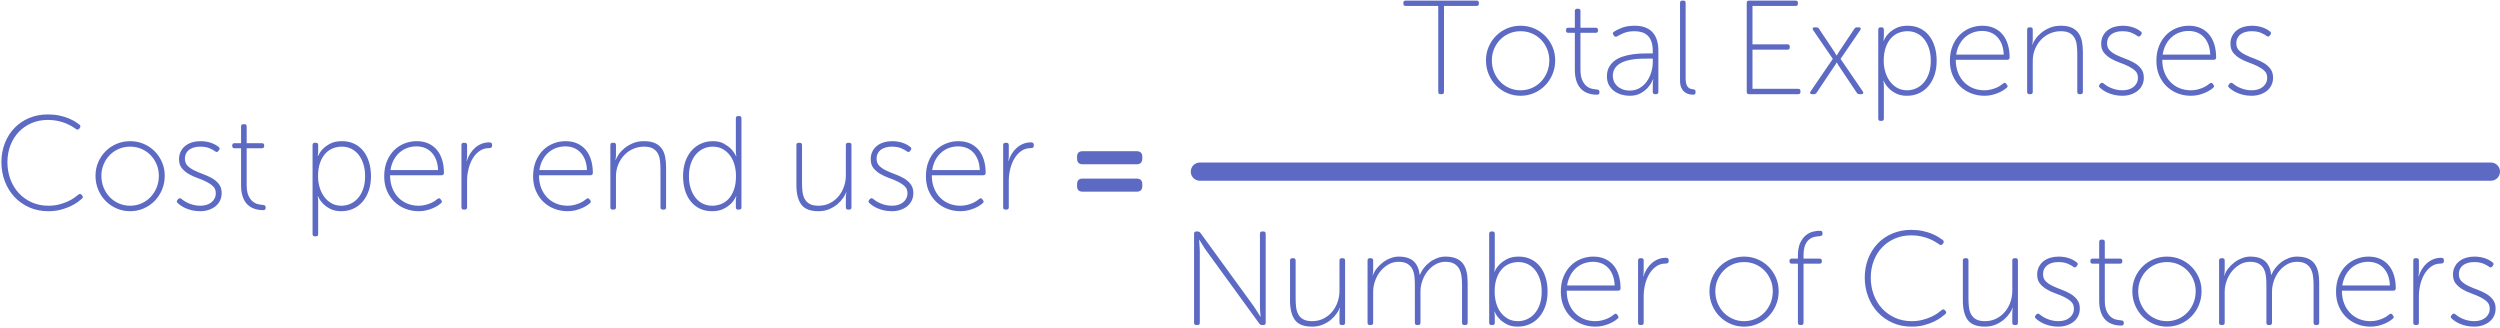 <?xml version="1.0" encoding="UTF-8"?>
<svg width="823px" height="108px" viewBox="0 0 823 108" version="1.1" xmlns="http://www.w3.org/2000/svg" xmlns:xlink="http://www.w3.org/1999/xlink">
    <!-- Generator: Sketch 52.5 (67469) - http://www.bohemiancoding.com/sketch -->
    <title>Group 13</title>
    <desc>Created with Sketch.</desc>
    <g id="Page-1" stroke="none" stroke-width="1" fill="none" fill-rule="evenodd">
        <g id="pillar-page" transform="translate(-361, -5019)" fill="#5C6AC4">
            <g id="Group-13" transform="translate(361, 5019)">
                <path d="M0.464,53.38 C0.464,51.151 0.838,49.075 1.586,47.154 C2.334,45.233 3.383,43.568 4.732,42.16 C6.081,40.752 7.695,39.652 9.572,38.86 C11.449,38.068 13.503,37.672 15.732,37.672 C17.14,37.672 18.423,37.797 19.582,38.046 C20.741,38.295 21.753,38.603 22.618,38.97 C23.483,39.337 24.217,39.711 24.818,40.092 C25.419,40.473 25.881,40.796 26.204,41.06 C26.527,41.353 26.556,41.705 26.292,42.116 L26.072,42.38 C25.749,42.732 25.397,42.761 25.016,42.468 C24.693,42.233 24.253,41.947 23.696,41.61 C23.139,41.273 22.471,40.943 21.694,40.62 C20.917,40.297 20.029,40.026 19.032,39.806 C18.035,39.586 16.949,39.476 15.776,39.476 C13.811,39.476 12.014,39.828 10.386,40.532 C8.758,41.236 7.357,42.204 6.184,43.436 C5.011,44.668 4.094,46.135 3.434,47.836 C2.774,49.537 2.444,51.385 2.444,53.38 C2.444,55.375 2.767,57.245 3.412,58.99 C4.057,60.735 4.974,62.253 6.162,63.544 C7.35,64.835 8.773,65.854 10.43,66.602 C12.087,67.35 13.913,67.724 15.908,67.724 C17.199,67.724 18.379,67.585 19.45,67.306 C20.521,67.027 21.474,66.697 22.31,66.316 C23.146,65.935 23.857,65.531 24.444,65.106 C25.031,64.681 25.485,64.336 25.808,64.072 C26.16,63.749 26.512,63.764 26.864,64.116 L27.04,64.336 C27.363,64.688 27.348,65.04 26.996,65.392 C26.673,65.685 26.189,66.067 25.544,66.536 C24.899,67.005 24.114,67.46 23.19,67.9 C22.266,68.34 21.195,68.721 19.978,69.044 C18.761,69.367 17.404,69.528 15.908,69.528 C13.591,69.528 11.486,69.103 9.594,68.252 C7.702,67.401 6.081,66.25 4.732,64.798 C3.383,63.346 2.334,61.637 1.586,59.672 C0.838,57.707 0.464,55.609 0.464,53.38 Z M31.44,57.868 C31.44,56.255 31.741,54.759 32.342,53.38 C32.943,52.001 33.757,50.799 34.784,49.772 C35.811,48.745 37.013,47.939 38.392,47.352 C39.771,46.765 41.252,46.472 42.836,46.472 C44.42,46.472 45.901,46.765 47.28,47.352 C48.659,47.939 49.861,48.745 50.888,49.772 C51.915,50.799 52.729,52.001 53.33,53.38 C53.931,54.759 54.232,56.255 54.232,57.868 C54.232,59.511 53.931,61.043 53.33,62.466 C52.729,63.889 51.915,65.121 50.888,66.162 C49.861,67.203 48.659,68.025 47.28,68.626 C45.901,69.227 44.42,69.528 42.836,69.528 C41.252,69.528 39.771,69.227 38.392,68.626 C37.013,68.025 35.811,67.203 34.784,66.162 C33.757,65.121 32.943,63.889 32.342,62.466 C31.741,61.043 31.44,59.511 31.44,57.868 Z M33.376,57.868 C33.376,59.276 33.625,60.581 34.124,61.784 C34.623,62.987 35.297,64.028 36.148,64.908 C36.999,65.788 37.996,66.477 39.14,66.976 C40.284,67.475 41.516,67.724 42.836,67.724 C44.156,67.724 45.388,67.475 46.532,66.976 C47.676,66.477 48.673,65.788 49.524,64.908 C50.375,64.028 51.049,62.987 51.548,61.784 C52.047,60.581 52.296,59.276 52.296,57.868 C52.296,56.519 52.047,55.257 51.548,54.084 C51.049,52.911 50.375,51.891 49.524,51.026 C48.673,50.161 47.676,49.486 46.532,49.002 C45.388,48.518 44.156,48.276 42.836,48.276 C41.516,48.276 40.284,48.518 39.14,49.002 C37.996,49.486 36.999,50.161 36.148,51.026 C35.297,51.891 34.623,52.911 34.124,54.084 C33.625,55.257 33.376,56.519 33.376,57.868 Z M58.5,66.844 C58.148,66.551 58.119,66.213 58.412,65.832 L58.676,65.524 C58.969,65.172 59.321,65.157 59.732,65.48 C59.967,65.685 60.275,65.913 60.656,66.162 C61.037,66.411 61.492,66.653 62.02,66.888 C62.548,67.123 63.142,67.321 63.802,67.482 C64.462,67.643 65.188,67.724 65.98,67.724 C66.655,67.724 67.3,67.636 67.916,67.46 C68.532,67.284 69.067,67.02 69.522,66.668 C69.977,66.316 70.343,65.883 70.622,65.37 C70.901,64.857 71.04,64.263 71.04,63.588 C71.04,62.649 70.739,61.894 70.138,61.322 C69.537,60.75 68.789,60.244 67.894,59.804 C66.999,59.364 66.031,58.961 64.99,58.594 C63.949,58.227 62.981,57.78 62.086,57.252 C61.191,56.724 60.443,56.086 59.842,55.338 C59.241,54.59 58.94,53.615 58.94,52.412 C58.94,51.444 59.131,50.586 59.512,49.838 C59.893,49.09 60.407,48.467 61.052,47.968 C61.697,47.469 62.445,47.095 63.296,46.846 C64.147,46.597 65.041,46.472 65.98,46.472 C66.772,46.472 67.498,46.538 68.158,46.67 C68.818,46.802 69.397,46.971 69.896,47.176 C70.395,47.381 70.813,47.587 71.15,47.792 C71.487,47.997 71.759,48.188 71.964,48.364 C72.345,48.657 72.404,48.995 72.14,49.376 L71.876,49.728 C71.583,50.109 71.231,50.139 70.82,49.816 C70.409,49.493 69.793,49.156 68.972,48.804 C68.151,48.452 67.109,48.276 65.848,48.276 C65.232,48.276 64.623,48.349 64.022,48.496 C63.421,48.643 62.885,48.877 62.416,49.2 C61.947,49.523 61.573,49.941 61.294,50.454 C61.015,50.967 60.876,51.576 60.876,52.28 C60.876,53.248 61.177,54.025 61.778,54.612 C62.379,55.199 63.127,55.705 64.022,56.13 C64.917,56.555 65.885,56.959 66.926,57.34 C67.967,57.721 68.935,58.169 69.83,58.682 C70.725,59.195 71.473,59.841 72.074,60.618 C72.675,61.395 72.976,62.385 72.976,63.588 C72.976,64.468 72.8,65.275 72.448,66.008 C72.096,66.741 71.605,67.365 70.974,67.878 C70.343,68.391 69.595,68.795 68.73,69.088 C67.865,69.381 66.933,69.528 65.936,69.528 C64.939,69.528 64.037,69.433 63.23,69.242 C62.423,69.051 61.712,68.817 61.096,68.538 C60.48,68.259 59.952,67.966 59.512,67.658 C59.072,67.35 58.735,67.079 58.5,66.844 Z M79.356,48.804 L77.2,48.804 C76.701,48.804 76.452,48.555 76.452,48.056 L76.452,47.88 C76.452,47.381 76.701,47.132 77.2,47.132 L79.356,47.132 L79.356,41.632 C79.356,41.133 79.605,40.884 80.104,40.884 L80.456,40.884 C80.955,40.884 81.204,41.133 81.204,41.632 L81.204,47.132 L86.22,47.132 C86.719,47.132 86.968,47.381 86.968,47.88 L86.968,48.056 C86.968,48.555 86.719,48.804 86.22,48.804 L81.204,48.804 L81.204,60.904 C81.204,62.371 81.402,63.537 81.798,64.402 C82.194,65.267 82.671,65.92 83.228,66.36 C83.785,66.8 84.372,67.086 84.988,67.218 C85.604,67.35 86.132,67.431 86.572,67.46 C87.159,67.489 87.452,67.739 87.452,68.208 L87.452,68.428 C87.452,68.927 87.203,69.176 86.704,69.176 C85.413,69.176 84.299,68.978 83.36,68.582 C82.421,68.186 81.659,67.629 81.072,66.91 C80.485,66.191 80.053,65.333 79.774,64.336 C79.495,63.339 79.356,62.239 79.356,61.036 L79.356,48.804 Z M102.896,47.748 C102.896,47.249 103.145,47 103.644,47 L103.996,47 C104.495,47 104.744,47.249 104.744,47.748 L104.744,49.64 C104.744,49.904 104.737,50.146 104.722,50.366 C104.707,50.586 104.685,50.769 104.656,50.916 C104.627,51.092 104.612,51.253 104.612,51.4 L104.7,51.4 C105.081,50.491 105.639,49.669 106.372,48.936 C106.988,48.32 107.795,47.755 108.792,47.242 C109.789,46.729 111.065,46.472 112.62,46.472 C114.087,46.472 115.407,46.751 116.58,47.308 C117.753,47.865 118.751,48.65 119.572,49.662 C120.393,50.674 121.024,51.891 121.464,53.314 C121.904,54.737 122.124,56.299 122.124,58 C122.124,59.76 121.882,61.344 121.398,62.752 C120.914,64.16 120.239,65.37 119.374,66.382 C118.509,67.394 117.475,68.171 116.272,68.714 C115.069,69.257 113.764,69.528 112.356,69.528 C110.919,69.528 109.709,69.271 108.726,68.758 C107.743,68.245 106.959,67.68 106.372,67.064 C105.639,66.331 105.067,65.495 104.656,64.556 L104.568,64.556 C104.597,64.703 104.627,64.879 104.656,65.084 C104.685,65.26 104.707,65.465 104.722,65.7 C104.737,65.935 104.744,66.199 104.744,66.492 L104.744,77.052 C104.744,77.551 104.495,77.8 103.996,77.8 L103.644,77.8 C103.145,77.8 102.896,77.551 102.896,77.052 L102.896,47.748 Z M104.7,58.044 C104.7,59.276 104.869,60.471 105.206,61.63 C105.543,62.789 106.035,63.815 106.68,64.71 C107.325,65.605 108.125,66.331 109.078,66.888 C110.031,67.445 111.124,67.724 112.356,67.724 C113.441,67.724 114.461,67.504 115.414,67.064 C116.367,66.624 117.196,65.993 117.9,65.172 C118.604,64.351 119.161,63.339 119.572,62.136 C119.983,60.933 120.188,59.555 120.188,58 C120.188,56.504 119.997,55.162 119.616,53.974 C119.235,52.786 118.707,51.767 118.032,50.916 C117.357,50.065 116.551,49.413 115.612,48.958 C114.673,48.503 113.647,48.276 112.532,48.276 C111.505,48.276 110.523,48.459 109.584,48.826 C108.645,49.193 107.817,49.772 107.098,50.564 C106.379,51.356 105.8,52.368 105.36,53.6 C104.92,54.832 104.7,56.313 104.7,58.044 Z M126.48,58.044 C126.48,56.196 126.773,54.553 127.36,53.116 C127.947,51.679 128.731,50.469 129.714,49.486 C130.697,48.503 131.833,47.755 133.124,47.242 C134.415,46.729 135.764,46.472 137.172,46.472 C138.609,46.472 139.885,46.721 141,47.22 C142.115,47.719 143.053,48.423 143.816,49.332 C144.579,50.241 145.158,51.341 145.554,52.632 C145.95,53.923 146.148,55.36 146.148,56.944 C146.148,57.179 146.075,57.362 145.928,57.494 C145.781,57.626 145.591,57.692 145.356,57.692 L128.416,57.692 C128.416,59.276 128.665,60.691 129.164,61.938 C129.663,63.185 130.345,64.241 131.21,65.106 C132.075,65.971 133.073,66.624 134.202,67.064 C135.331,67.504 136.541,67.724 137.832,67.724 C138.595,67.724 139.299,67.643 139.944,67.482 C140.589,67.321 141.176,67.13 141.704,66.91 C142.232,66.69 142.694,66.448 143.09,66.184 C143.486,65.92 143.801,65.685 144.036,65.48 C144.447,65.157 144.784,65.201 145.048,65.612 L145.312,65.964 C145.576,66.316 145.517,66.639 145.136,66.932 C144.872,67.167 144.513,67.431 144.058,67.724 C143.603,68.017 143.068,68.296 142.452,68.56 C141.836,68.824 141.139,69.051 140.362,69.242 C139.585,69.433 138.741,69.528 137.832,69.528 C136.277,69.528 134.811,69.257 133.432,68.714 C132.053,68.171 130.851,67.401 129.824,66.404 C128.797,65.407 127.983,64.204 127.382,62.796 C126.781,61.388 126.48,59.804 126.48,58.044 Z M144.212,55.976 C144.153,54.627 143.926,53.468 143.53,52.5 C143.134,51.532 142.613,50.725 141.968,50.08 C141.323,49.435 140.582,48.958 139.746,48.65 C138.91,48.342 138.037,48.188 137.128,48.188 C136.101,48.188 135.119,48.349 134.18,48.672 C133.241,48.995 132.383,49.486 131.606,50.146 C130.829,50.806 130.176,51.62 129.648,52.588 C129.12,53.556 128.753,54.685 128.548,55.976 L144.212,55.976 Z M151.912,47.748 C151.912,47.249 152.161,47 152.66,47 L153.012,47 C153.511,47 153.76,47.249 153.76,47.748 L153.76,51.18 C153.76,51.444 153.753,51.686 153.738,51.906 C153.723,52.126 153.701,52.309 153.672,52.456 L153.584,52.984 L153.672,52.984 C153.936,52.133 154.303,51.334 154.772,50.586 C155.241,49.838 155.784,49.193 156.4,48.65 C157.016,48.107 157.713,47.675 158.49,47.352 C159.267,47.029 160.125,46.868 161.064,46.868 C161.68,46.868 161.988,47.117 161.988,47.616 L161.988,48.012 C161.988,48.511 161.665,48.76 161.02,48.76 C159.788,48.76 158.717,49.09 157.808,49.75 C156.899,50.41 156.143,51.261 155.542,52.302 C154.941,53.343 154.493,54.495 154.2,55.756 C153.907,57.017 153.76,58.264 153.76,59.496 L153.76,68.252 C153.76,68.751 153.511,69 153.012,69 L152.66,69 C152.161,69 151.912,68.751 151.912,68.252 L151.912,47.748 Z M175.496,58.044 C175.496,56.196 175.789,54.553 176.376,53.116 C176.963,51.679 177.747,50.469 178.73,49.486 C179.713,48.503 180.849,47.755 182.14,47.242 C183.431,46.729 184.78,46.472 186.188,46.472 C187.625,46.472 188.901,46.721 190.016,47.22 C191.131,47.719 192.069,48.423 192.832,49.332 C193.595,50.241 194.174,51.341 194.57,52.632 C194.966,53.923 195.164,55.36 195.164,56.944 C195.164,57.179 195.091,57.362 194.944,57.494 C194.797,57.626 194.607,57.692 194.372,57.692 L177.432,57.692 C177.432,59.276 177.681,60.691 178.18,61.938 C178.679,63.185 179.361,64.241 180.226,65.106 C181.091,65.971 182.089,66.624 183.218,67.064 C184.347,67.504 185.557,67.724 186.848,67.724 C187.611,67.724 188.315,67.643 188.96,67.482 C189.605,67.321 190.192,67.13 190.72,66.91 C191.248,66.69 191.71,66.448 192.106,66.184 C192.502,65.92 192.817,65.685 193.052,65.48 C193.463,65.157 193.8,65.201 194.064,65.612 L194.328,65.964 C194.592,66.316 194.533,66.639 194.152,66.932 C193.888,67.167 193.529,67.431 193.074,67.724 C192.619,68.017 192.084,68.296 191.468,68.56 C190.852,68.824 190.155,69.051 189.378,69.242 C188.601,69.433 187.757,69.528 186.848,69.528 C185.293,69.528 183.827,69.257 182.448,68.714 C181.069,68.171 179.867,67.401 178.84,66.404 C177.813,65.407 176.999,64.204 176.398,62.796 C175.797,61.388 175.496,59.804 175.496,58.044 Z M193.228,55.976 C193.169,54.627 192.942,53.468 192.546,52.5 C192.15,51.532 191.629,50.725 190.984,50.08 C190.339,49.435 189.598,48.958 188.762,48.65 C187.926,48.342 187.053,48.188 186.144,48.188 C185.117,48.188 184.135,48.349 183.196,48.672 C182.257,48.995 181.399,49.486 180.622,50.146 C179.845,50.806 179.192,51.62 178.664,52.588 C178.136,53.556 177.769,54.685 177.564,55.976 L193.228,55.976 Z M200.928,47.748 C200.928,47.249 201.177,47 201.676,47 L202.028,47 C202.527,47 202.776,47.249 202.776,47.748 L202.776,50.872 C202.776,51.136 202.769,51.378 202.754,51.598 C202.739,51.818 202.717,52.001 202.688,52.148 L202.6,52.676 L202.688,52.676 C202.864,52.148 203.194,51.532 203.678,50.828 C204.162,50.124 204.793,49.449 205.57,48.804 C206.347,48.159 207.271,47.609 208.342,47.154 C209.413,46.699 210.637,46.472 212.016,46.472 C213.453,46.472 214.634,46.677 215.558,47.088 C216.482,47.499 217.223,48.078 217.78,48.826 C218.337,49.574 218.726,50.476 218.946,51.532 C219.166,52.588 219.276,53.761 219.276,55.052 L219.276,68.252 C219.276,68.751 219.027,69 218.528,69 L218.176,69 C217.677,69 217.428,68.751 217.428,68.252 L217.428,55.712 C217.428,54.744 217.377,53.813 217.274,52.918 C217.171,52.023 216.937,51.231 216.57,50.542 C216.203,49.853 215.661,49.303 214.942,48.892 C214.223,48.481 213.248,48.276 212.016,48.276 C210.755,48.276 209.567,48.518 208.452,49.002 C207.337,49.486 206.362,50.168 205.526,51.048 C204.69,51.928 204.023,52.962 203.524,54.15 C203.025,55.338 202.776,56.636 202.776,58.044 L202.776,68.252 C202.776,68.751 202.527,69 202.028,69 L201.676,69 C201.177,69 200.928,68.751 200.928,68.252 L200.928,47.748 Z M224.864,58 C224.864,56.24 225.106,54.656 225.59,53.248 C226.074,51.84 226.756,50.63 227.636,49.618 C228.516,48.606 229.557,47.829 230.76,47.286 C231.963,46.743 233.283,46.472 234.72,46.472 C236.128,46.472 237.309,46.736 238.262,47.264 C239.215,47.792 240,48.364 240.616,48.98 C241.32,49.713 241.892,50.535 242.332,51.444 L242.42,51.444 L242.332,50.916 C242.303,50.769 242.281,50.586 242.266,50.366 C242.251,50.146 242.244,49.904 242.244,49.64 L242.244,38.948 C242.244,38.449 242.493,38.2 242.992,38.2 L243.344,38.2 C243.843,38.2 244.092,38.449 244.092,38.948 L244.092,68.252 C244.092,68.751 243.843,69 243.344,69 L242.992,69 C242.493,69 242.244,68.751 242.244,68.252 L242.244,66.228 C242.244,65.993 242.251,65.766 242.266,65.546 C242.281,65.326 242.303,65.143 242.332,64.996 C242.361,64.82 242.391,64.673 242.42,64.556 L242.332,64.556 C241.921,65.495 241.349,66.331 240.616,67.064 C240,67.68 239.186,68.245 238.174,68.758 C237.162,69.271 235.893,69.528 234.368,69.528 C232.901,69.528 231.581,69.249 230.408,68.692 C229.235,68.135 228.237,67.35 227.416,66.338 C226.595,65.326 225.964,64.109 225.524,62.686 C225.084,61.263 224.864,59.701 224.864,58 Z M226.8,58 C226.8,59.496 226.991,60.838 227.372,62.026 C227.753,63.214 228.281,64.233 228.956,65.084 C229.631,65.935 230.437,66.587 231.376,67.042 C232.315,67.497 233.341,67.724 234.456,67.724 C235.453,67.724 236.429,67.541 237.382,67.174 C238.335,66.807 239.171,66.228 239.89,65.436 C240.609,64.644 241.188,63.632 241.628,62.4 C242.068,61.168 242.288,59.687 242.288,57.956 C242.288,56.724 242.134,55.529 241.826,54.37 C241.518,53.211 241.041,52.185 240.396,51.29 C239.751,50.395 238.951,49.669 237.998,49.112 C237.045,48.555 235.923,48.276 234.632,48.276 C233.547,48.276 232.527,48.496 231.574,48.936 C230.621,49.376 229.792,50.007 229.088,50.828 C228.384,51.649 227.827,52.669 227.416,53.886 C227.005,55.103 226.8,56.475 226.8,58 Z M262.176,47.748 C262.176,47.249 262.425,47 262.924,47 L263.276,47 C263.775,47 264.024,47.249 264.024,47.748 L264.024,60.288 C264.024,61.256 264.075,62.187 264.178,63.082 C264.281,63.977 264.515,64.769 264.882,65.458 C265.249,66.147 265.791,66.697 266.51,67.108 C267.229,67.519 268.204,67.724 269.436,67.724 C270.815,67.724 272.061,67.445 273.176,66.888 C274.291,66.331 275.237,65.59 276.014,64.666 C276.791,63.742 277.393,62.679 277.818,61.476 C278.243,60.273 278.456,59.027 278.456,57.736 L278.456,47.748 C278.456,47.249 278.705,47 279.204,47 L279.556,47 C280.055,47 280.304,47.249 280.304,47.748 L280.304,68.252 C280.304,68.751 280.055,69 279.556,69 L279.204,69 C278.705,69 278.456,68.751 278.456,68.252 L278.456,65.128 C278.456,64.893 278.463,64.659 278.478,64.424 C278.493,64.189 278.515,63.999 278.544,63.852 L278.632,63.324 L278.544,63.324 C278.368,63.852 278.038,64.468 277.554,65.172 C277.07,65.876 276.454,66.551 275.706,67.196 C274.958,67.841 274.056,68.391 273,68.846 C271.944,69.301 270.756,69.528 269.436,69.528 C266.737,69.528 264.853,68.795 263.782,67.328 C262.711,65.861 262.176,63.735 262.176,60.948 L262.176,47.748 Z M286.2,66.844 C285.848,66.551 285.819,66.213 286.112,65.832 L286.376,65.524 C286.669,65.172 287.021,65.157 287.432,65.48 C287.667,65.685 287.975,65.913 288.356,66.162 C288.737,66.411 289.192,66.653 289.72,66.888 C290.248,67.123 290.842,67.321 291.502,67.482 C292.162,67.643 292.888,67.724 293.68,67.724 C294.355,67.724 295,67.636 295.616,67.46 C296.232,67.284 296.767,67.02 297.222,66.668 C297.677,66.316 298.043,65.883 298.322,65.37 C298.601,64.857 298.74,64.263 298.74,63.588 C298.74,62.649 298.439,61.894 297.838,61.322 C297.237,60.75 296.489,60.244 295.594,59.804 C294.699,59.364 293.731,58.961 292.69,58.594 C291.649,58.227 290.681,57.78 289.786,57.252 C288.891,56.724 288.143,56.086 287.542,55.338 C286.941,54.59 286.64,53.615 286.64,52.412 C286.64,51.444 286.831,50.586 287.212,49.838 C287.593,49.09 288.107,48.467 288.752,47.968 C289.397,47.469 290.145,47.095 290.996,46.846 C291.847,46.597 292.741,46.472 293.68,46.472 C294.472,46.472 295.198,46.538 295.858,46.67 C296.518,46.802 297.097,46.971 297.596,47.176 C298.095,47.381 298.513,47.587 298.85,47.792 C299.187,47.997 299.459,48.188 299.664,48.364 C300.045,48.657 300.104,48.995 299.84,49.376 L299.576,49.728 C299.283,50.109 298.931,50.139 298.52,49.816 C298.109,49.493 297.493,49.156 296.672,48.804 C295.851,48.452 294.809,48.276 293.548,48.276 C292.932,48.276 292.323,48.349 291.722,48.496 C291.121,48.643 290.585,48.877 290.116,49.2 C289.647,49.523 289.273,49.941 288.994,50.454 C288.715,50.967 288.576,51.576 288.576,52.28 C288.576,53.248 288.877,54.025 289.478,54.612 C290.079,55.199 290.827,55.705 291.722,56.13 C292.617,56.555 293.585,56.959 294.626,57.34 C295.667,57.721 296.635,58.169 297.53,58.682 C298.425,59.195 299.173,59.841 299.774,60.618 C300.375,61.395 300.676,62.385 300.676,63.588 C300.676,64.468 300.5,65.275 300.148,66.008 C299.796,66.741 299.305,67.365 298.674,67.878 C298.043,68.391 297.295,68.795 296.43,69.088 C295.565,69.381 294.633,69.528 293.636,69.528 C292.639,69.528 291.737,69.433 290.93,69.242 C290.123,69.051 289.412,68.817 288.796,68.538 C288.18,68.259 287.652,67.966 287.212,67.658 C286.772,67.35 286.435,67.079 286.2,66.844 Z M304.812,58.044 C304.812,56.196 305.105,54.553 305.692,53.116 C306.279,51.679 307.063,50.469 308.046,49.486 C309.029,48.503 310.165,47.755 311.456,47.242 C312.747,46.729 314.096,46.472 315.504,46.472 C316.941,46.472 318.217,46.721 319.332,47.22 C320.447,47.719 321.385,48.423 322.148,49.332 C322.911,50.241 323.49,51.341 323.886,52.632 C324.282,53.923 324.48,55.36 324.48,56.944 C324.48,57.179 324.407,57.362 324.26,57.494 C324.113,57.626 323.923,57.692 323.688,57.692 L306.748,57.692 C306.748,59.276 306.997,60.691 307.496,61.938 C307.995,63.185 308.677,64.241 309.542,65.106 C310.407,65.971 311.405,66.624 312.534,67.064 C313.663,67.504 314.873,67.724 316.164,67.724 C316.927,67.724 317.631,67.643 318.276,67.482 C318.921,67.321 319.508,67.13 320.036,66.91 C320.564,66.69 321.026,66.448 321.422,66.184 C321.818,65.92 322.133,65.685 322.368,65.48 C322.779,65.157 323.116,65.201 323.38,65.612 L323.644,65.964 C323.908,66.316 323.849,66.639 323.468,66.932 C323.204,67.167 322.845,67.431 322.39,67.724 C321.935,68.017 321.4,68.296 320.784,68.56 C320.168,68.824 319.471,69.051 318.694,69.242 C317.917,69.433 317.073,69.528 316.164,69.528 C314.609,69.528 313.143,69.257 311.764,68.714 C310.385,68.171 309.183,67.401 308.156,66.404 C307.129,65.407 306.315,64.204 305.714,62.796 C305.113,61.388 304.812,59.804 304.812,58.044 Z M322.544,55.976 C322.485,54.627 322.258,53.468 321.862,52.5 C321.466,51.532 320.945,50.725 320.3,50.08 C319.655,49.435 318.914,48.958 318.078,48.65 C317.242,48.342 316.369,48.188 315.46,48.188 C314.433,48.188 313.451,48.349 312.512,48.672 C311.573,48.995 310.715,49.486 309.938,50.146 C309.161,50.806 308.508,51.62 307.98,52.588 C307.452,53.556 307.085,54.685 306.88,55.976 L322.544,55.976 Z M330.244,47.748 C330.244,47.249 330.493,47 330.992,47 L331.344,47 C331.843,47 332.092,47.249 332.092,47.748 L332.092,51.18 C332.092,51.444 332.085,51.686 332.07,51.906 C332.055,52.126 332.033,52.309 332.004,52.456 L331.916,52.984 L332.004,52.984 C332.268,52.133 332.635,51.334 333.104,50.586 C333.573,49.838 334.116,49.193 334.732,48.65 C335.348,48.107 336.045,47.675 336.822,47.352 C337.599,47.029 338.457,46.868 339.396,46.868 C340.012,46.868 340.32,47.117 340.32,47.616 L340.32,48.012 C340.32,48.511 339.997,48.76 339.352,48.76 C338.12,48.76 337.049,49.09 336.14,49.75 C335.231,50.41 334.475,51.261 333.874,52.302 C333.273,53.343 332.825,54.495 332.532,55.756 C332.239,57.017 332.092,58.264 332.092,59.496 L332.092,68.252 C332.092,68.751 331.843,69 331.344,69 L330.992,69 C330.493,69 330.244,68.751 330.244,68.252 L330.244,47.748 Z M356.38,54.084 C355.192,54.084 354.576,53.424 354.576,52.236 L354.576,51.576 C354.576,50.388 355.192,49.772 356.38,49.772 L374.2,49.772 C375.388,49.772 376.048,50.388 376.048,51.576 L376.048,52.236 C376.048,53.424 375.388,54.084 374.2,54.084 L356.38,54.084 Z M356.38,63.104 C355.192,63.104 354.576,62.488 354.576,61.3 L354.576,60.64 C354.576,59.408 355.192,58.792 356.38,58.792 L374.2,58.792 C375.388,58.792 376.048,59.408 376.048,60.64 L376.048,61.3 C376.048,62.488 375.388,63.104 374.2,63.104 L356.38,63.104 Z" id="Cost-per-end-user-="></path>
                <path d="M473.472,1.96 L462.736,1.96 C462.237,1.96 461.988,1.711 461.988,1.212 L461.988,0.948 C461.988,0.449 462.237,0.2 462.736,0.2 L486.1,0.2 C486.599,0.2 486.848,0.449 486.848,0.948 L486.848,1.212 C486.848,1.711 486.599,1.96 486.1,1.96 L475.364,1.96 L475.364,30.252 C475.364,30.751 475.115,31 474.616,31 L474.22,31 C473.721,31 473.472,30.751 473.472,30.252 L473.472,1.96 Z M489.18,19.868 C489.18,18.255 489.481,16.759 490.082,15.38 C490.683,14.001 491.497,12.799 492.524,11.772 C493.551,10.745 494.753,9.939 496.132,9.352 C497.511,8.765 498.992,8.472 500.576,8.472 C502.16,8.472 503.641,8.765 505.02,9.352 C506.399,9.939 507.601,10.745 508.628,11.772 C509.655,12.799 510.469,14.001 511.07,15.38 C511.671,16.759 511.972,18.255 511.972,19.868 C511.972,21.511 511.671,23.043 511.07,24.466 C510.469,25.889 509.655,27.121 508.628,28.162 C507.601,29.203 506.399,30.025 505.02,30.626 C503.641,31.227 502.16,31.528 500.576,31.528 C498.992,31.528 497.511,31.227 496.132,30.626 C494.753,30.025 493.551,29.203 492.524,28.162 C491.497,27.121 490.683,25.889 490.082,24.466 C489.481,23.043 489.18,21.511 489.18,19.868 Z M491.116,19.868 C491.116,21.276 491.365,22.581 491.864,23.784 C492.363,24.987 493.037,26.028 493.888,26.908 C494.739,27.788 495.736,28.477 496.88,28.976 C498.024,29.475 499.256,29.724 500.576,29.724 C501.896,29.724 503.128,29.475 504.272,28.976 C505.416,28.477 506.413,27.788 507.264,26.908 C508.115,26.028 508.789,24.987 509.288,23.784 C509.787,22.581 510.036,21.276 510.036,19.868 C510.036,18.519 509.787,17.257 509.288,16.084 C508.789,14.911 508.115,13.891 507.264,13.026 C506.413,12.161 505.416,11.486 504.272,11.002 C503.128,10.518 501.896,10.276 500.576,10.276 C499.256,10.276 498.024,10.518 496.88,11.002 C495.736,11.486 494.739,12.161 493.888,13.026 C493.037,13.891 492.363,14.911 491.864,16.084 C491.365,17.257 491.116,18.519 491.116,19.868 Z M518.44,10.804 L516.284,10.804 C515.785,10.804 515.536,10.555 515.536,10.056 L515.536,9.88 C515.536,9.381 515.785,9.132 516.284,9.132 L518.44,9.132 L518.44,3.632 C518.44,3.133 518.689,2.884 519.188,2.884 L519.54,2.884 C520.039,2.884 520.288,3.133 520.288,3.632 L520.288,9.132 L525.304,9.132 C525.803,9.132 526.052,9.381 526.052,9.88 L526.052,10.056 C526.052,10.555 525.803,10.804 525.304,10.804 L520.288,10.804 L520.288,22.904 C520.288,24.371 520.486,25.537 520.882,26.402 C521.278,27.267 521.755,27.92 522.312,28.36 C522.869,28.8 523.456,29.086 524.072,29.218 C524.688,29.35 525.216,29.431 525.656,29.46 C526.243,29.489 526.536,29.739 526.536,30.208 L526.536,30.428 C526.536,30.927 526.287,31.176 525.788,31.176 C524.497,31.176 523.383,30.978 522.444,30.582 C521.505,30.186 520.743,29.629 520.156,28.91 C519.569,28.191 519.137,27.333 518.858,26.336 C518.579,25.339 518.44,24.239 518.44,23.036 L518.44,10.804 Z M529,25.148 C529,23.916 529.249,22.867 529.748,22.002 C530.247,21.137 530.892,20.425 531.684,19.868 C532.476,19.311 533.371,18.878 534.368,18.57 C535.365,18.262 536.37,18.035 537.382,17.888 C538.394,17.741 539.362,17.653 540.286,17.624 C541.21,17.595 541.995,17.58 542.64,17.58 L544.092,17.58 L544.092,16.832 C544.092,15.6 543.945,14.566 543.652,13.73 C543.359,12.894 542.941,12.219 542.398,11.706 C541.855,11.193 541.217,10.826 540.484,10.606 C539.751,10.386 538.944,10.276 538.064,10.276 C536.715,10.276 535.556,10.474 534.588,10.87 C533.62,11.266 532.887,11.625 532.388,11.948 C531.977,12.212 531.625,12.153 531.332,11.772 L531.156,11.508 C530.833,11.097 530.877,10.745 531.288,10.452 C531.787,10.1 532.623,9.682 533.796,9.198 C534.969,8.714 536.421,8.472 538.152,8.472 C540.704,8.472 542.64,9.169 543.96,10.562 C545.28,11.955 545.94,14.031 545.94,16.788 L545.94,30.252 C545.94,30.751 545.691,31 545.192,31 L544.84,31 C544.341,31 544.092,30.751 544.092,30.252 L544.092,28.096 C544.092,27.803 544.099,27.531 544.114,27.282 C544.129,27.033 544.151,26.82 544.18,26.644 C544.209,26.439 544.239,26.263 544.268,26.116 L544.18,26.116 L543.784,26.952 C543.52,27.509 543.087,28.133 542.486,28.822 C541.885,29.511 541.093,30.135 540.11,30.692 C539.127,31.249 537.917,31.528 536.48,31.528 C535.6,31.528 534.713,31.403 533.818,31.154 C532.923,30.905 532.117,30.516 531.398,29.988 C530.679,29.46 530.1,28.8 529.66,28.008 C529.22,27.216 529,26.263 529,25.148 Z M530.936,25.016 C530.936,25.603 531.053,26.182 531.288,26.754 C531.523,27.326 531.875,27.839 532.344,28.294 C532.813,28.749 533.4,29.115 534.104,29.394 C534.808,29.673 535.629,29.812 536.568,29.812 C537.771,29.812 538.841,29.533 539.78,28.976 C540.719,28.419 541.503,27.693 542.134,26.798 C542.765,25.903 543.249,24.899 543.586,23.784 C543.923,22.669 544.092,21.569 544.092,20.484 L544.092,19.296 L542.684,19.296 C542.068,19.296 541.349,19.303 540.528,19.318 C539.707,19.333 538.856,19.391 537.976,19.494 C537.096,19.597 536.238,19.765 535.402,20 C534.566,20.235 533.818,20.565 533.158,20.99 C532.498,21.415 531.963,21.958 531.552,22.618 C531.141,23.278 530.936,24.077 530.936,25.016 Z M553.068,0.948 C553.068,0.449 553.317,0.2 553.816,0.2 L554.168,0.2 C554.667,0.2 554.916,0.449 554.916,0.948 L554.916,25.94 C554.916,26.703 554.997,27.311 555.158,27.766 C555.319,28.221 555.532,28.565 555.796,28.8 C556.06,29.035 556.339,29.189 556.632,29.262 C556.925,29.335 557.204,29.387 557.468,29.416 C557.673,29.445 557.842,29.504 557.974,29.592 C558.106,29.68 558.172,29.856 558.172,30.12 L558.172,30.384 C558.172,30.619 558.121,30.809 558.018,30.956 C557.915,31.103 557.703,31.176 557.38,31.176 C557.057,31.176 556.654,31.132 556.17,31.044 C555.686,30.956 555.209,30.751 554.74,30.428 C554.271,30.105 553.875,29.636 553.552,29.02 C553.229,28.404 553.068,27.583 553.068,26.556 L553.068,0.948 Z M575.024,0.948 C575.024,0.449 575.273,0.2 575.772,0.2 L591.128,0.2 C591.627,0.2 591.876,0.449 591.876,0.948 L591.876,1.212 C591.876,1.711 591.627,1.96 591.128,1.96 L576.916,1.96 L576.916,14.588 L588.444,14.588 C588.943,14.588 589.192,14.837 589.192,15.336 L589.192,15.6 C589.192,16.099 588.943,16.348 588.444,16.348 L576.916,16.348 L576.916,29.24 L591.964,29.24 C592.463,29.24 592.712,29.489 592.712,29.988 L592.712,30.252 C592.712,30.751 592.463,31 591.964,31 L575.772,31 C575.273,31 575.024,30.751 575.024,30.252 L575.024,0.948 Z M603.36,19.384 L596.892,9.924 C596.716,9.66 596.672,9.44 596.76,9.264 C596.848,9.088 597.053,9 597.376,9 L597.948,9 C598.329,9 598.623,9.161 598.828,9.484 L603.844,17.008 L604.108,17.448 C604.196,17.595 604.269,17.727 604.328,17.844 C604.416,17.961 604.504,18.093 604.592,18.24 L604.68,18.24 C604.739,18.093 604.812,17.961 604.9,17.844 C604.959,17.727 605.039,17.595 605.142,17.448 C605.245,17.301 605.34,17.155 605.428,17.008 L610.444,9.484 C610.649,9.161 610.943,9 611.324,9 L611.896,9 C612.219,9 612.424,9.088 612.512,9.264 C612.6,9.44 612.556,9.66 612.38,9.924 L605.912,19.384 L613.216,30.076 C613.392,30.34 613.436,30.56 613.348,30.736 C613.26,30.912 613.055,31 612.732,31 L612.116,31 C611.735,31 611.441,30.839 611.236,30.516 L605.472,21.892 C605.267,21.628 605.091,21.335 604.944,21.012 C604.856,20.895 604.768,20.763 604.68,20.616 L604.592,20.616 C604.533,20.763 604.46,20.895 604.372,21.012 C604.313,21.129 604.233,21.269 604.13,21.43 C604.027,21.591 603.917,21.745 603.8,21.892 L598.036,30.516 C597.831,30.839 597.537,31 597.156,31 L596.54,31 C596.217,31 596.012,30.912 595.924,30.736 C595.836,30.56 595.88,30.34 596.056,30.076 L603.36,19.384 Z M618.32,9.748 C618.32,9.249 618.569,9 619.068,9 L619.42,9 C619.919,9 620.168,9.249 620.168,9.748 L620.168,11.64 C620.168,11.904 620.161,12.146 620.146,12.366 C620.131,12.586 620.109,12.769 620.08,12.916 C620.051,13.092 620.036,13.253 620.036,13.4 L620.124,13.4 C620.505,12.491 621.063,11.669 621.796,10.936 C622.412,10.32 623.219,9.755 624.216,9.242 C625.213,8.729 626.489,8.472 628.044,8.472 C629.511,8.472 630.831,8.751 632.004,9.308 C633.177,9.865 634.175,10.65 634.996,11.662 C635.817,12.674 636.448,13.891 636.888,15.314 C637.328,16.737 637.548,18.299 637.548,20 C637.548,21.76 637.306,23.344 636.822,24.752 C636.338,26.16 635.663,27.37 634.798,28.382 C633.933,29.394 632.899,30.171 631.696,30.714 C630.493,31.257 629.188,31.528 627.78,31.528 C626.343,31.528 625.133,31.271 624.15,30.758 C623.167,30.245 622.383,29.68 621.796,29.064 C621.063,28.331 620.491,27.495 620.08,26.556 L619.992,26.556 C620.021,26.703 620.051,26.879 620.08,27.084 C620.109,27.26 620.131,27.465 620.146,27.7 C620.161,27.935 620.168,28.199 620.168,28.492 L620.168,39.052 C620.168,39.551 619.919,39.8 619.42,39.8 L619.068,39.8 C618.569,39.8 618.32,39.551 618.32,39.052 L618.32,9.748 Z M620.124,20.044 C620.124,21.276 620.293,22.471 620.63,23.63 C620.967,24.789 621.459,25.815 622.104,26.71 C622.749,27.605 623.549,28.331 624.502,28.888 C625.455,29.445 626.548,29.724 627.78,29.724 C628.865,29.724 629.885,29.504 630.838,29.064 C631.791,28.624 632.62,27.993 633.324,27.172 C634.028,26.351 634.585,25.339 634.996,24.136 C635.407,22.933 635.612,21.555 635.612,20 C635.612,18.504 635.421,17.162 635.04,15.974 C634.659,14.786 634.131,13.767 633.456,12.916 C632.781,12.065 631.975,11.413 631.036,10.958 C630.097,10.503 629.071,10.276 627.956,10.276 C626.929,10.276 625.947,10.459 625.008,10.826 C624.069,11.193 623.241,11.772 622.522,12.564 C621.803,13.356 621.224,14.368 620.784,15.6 C620.344,16.832 620.124,18.313 620.124,20.044 Z M641.904,20.044 C641.904,18.196 642.197,16.553 642.784,15.116 C643.371,13.679 644.155,12.469 645.138,11.486 C646.121,10.503 647.257,9.755 648.548,9.242 C649.839,8.729 651.188,8.472 652.596,8.472 C654.033,8.472 655.309,8.721 656.424,9.22 C657.539,9.719 658.477,10.423 659.24,11.332 C660.003,12.241 660.582,13.341 660.978,14.632 C661.374,15.923 661.572,17.36 661.572,18.944 C661.572,19.179 661.499,19.362 661.352,19.494 C661.205,19.626 661.015,19.692 660.78,19.692 L643.84,19.692 C643.84,21.276 644.089,22.691 644.588,23.938 C645.087,25.185 645.769,26.241 646.634,27.106 C647.499,27.971 648.497,28.624 649.626,29.064 C650.755,29.504 651.965,29.724 653.256,29.724 C654.019,29.724 654.723,29.643 655.368,29.482 C656.013,29.321 656.6,29.13 657.128,28.91 C657.656,28.69 658.118,28.448 658.514,28.184 C658.91,27.92 659.225,27.685 659.46,27.48 C659.871,27.157 660.208,27.201 660.472,27.612 L660.736,27.964 C661,28.316 660.941,28.639 660.56,28.932 C660.296,29.167 659.937,29.431 659.482,29.724 C659.027,30.017 658.492,30.296 657.876,30.56 C657.26,30.824 656.563,31.051 655.786,31.242 C655.009,31.433 654.165,31.528 653.256,31.528 C651.701,31.528 650.235,31.257 648.856,30.714 C647.477,30.171 646.275,29.401 645.248,28.404 C644.221,27.407 643.407,26.204 642.806,24.796 C642.205,23.388 641.904,21.804 641.904,20.044 Z M659.636,17.976 C659.577,16.627 659.35,15.468 658.954,14.5 C658.558,13.532 658.037,12.725 657.392,12.08 C656.747,11.435 656.006,10.958 655.17,10.65 C654.334,10.342 653.461,10.188 652.552,10.188 C651.525,10.188 650.543,10.349 649.604,10.672 C648.665,10.995 647.807,11.486 647.03,12.146 C646.253,12.806 645.6,13.62 645.072,14.588 C644.544,15.556 644.177,16.685 643.972,17.976 L659.636,17.976 Z M667.336,9.748 C667.336,9.249 667.585,9 668.084,9 L668.436,9 C668.935,9 669.184,9.249 669.184,9.748 L669.184,12.872 C669.184,13.136 669.177,13.378 669.162,13.598 C669.147,13.818 669.125,14.001 669.096,14.148 L669.008,14.676 L669.096,14.676 C669.272,14.148 669.602,13.532 670.086,12.828 C670.57,12.124 671.201,11.449 671.978,10.804 C672.755,10.159 673.679,9.609 674.75,9.154 C675.821,8.699 677.045,8.472 678.424,8.472 C679.861,8.472 681.042,8.677 681.966,9.088 C682.89,9.499 683.631,10.078 684.188,10.826 C684.745,11.574 685.134,12.476 685.354,13.532 C685.574,14.588 685.684,15.761 685.684,17.052 L685.684,30.252 C685.684,30.751 685.435,31 684.936,31 L684.584,31 C684.085,31 683.836,30.751 683.836,30.252 L683.836,17.712 C683.836,16.744 683.785,15.813 683.682,14.918 C683.579,14.023 683.345,13.231 682.978,12.542 C682.611,11.853 682.069,11.303 681.35,10.892 C680.631,10.481 679.656,10.276 678.424,10.276 C677.163,10.276 675.975,10.518 674.86,11.002 C673.745,11.486 672.77,12.168 671.934,13.048 C671.098,13.928 670.431,14.962 669.932,16.15 C669.433,17.338 669.184,18.636 669.184,20.044 L669.184,30.252 C669.184,30.751 668.935,31 668.436,31 L668.084,31 C667.585,31 667.336,30.751 667.336,30.252 L667.336,9.748 Z M691.272,28.844 C690.92,28.551 690.891,28.213 691.184,27.832 L691.448,27.524 C691.741,27.172 692.093,27.157 692.504,27.48 C692.739,27.685 693.047,27.913 693.428,28.162 C693.809,28.411 694.264,28.653 694.792,28.888 C695.32,29.123 695.914,29.321 696.574,29.482 C697.234,29.643 697.96,29.724 698.752,29.724 C699.427,29.724 700.072,29.636 700.688,29.46 C701.304,29.284 701.839,29.02 702.294,28.668 C702.749,28.316 703.115,27.883 703.394,27.37 C703.673,26.857 703.812,26.263 703.812,25.588 C703.812,24.649 703.511,23.894 702.91,23.322 C702.309,22.75 701.561,22.244 700.666,21.804 C699.771,21.364 698.803,20.961 697.762,20.594 C696.721,20.227 695.753,19.78 694.858,19.252 C693.963,18.724 693.215,18.086 692.614,17.338 C692.013,16.59 691.712,15.615 691.712,14.412 C691.712,13.444 691.903,12.586 692.284,11.838 C692.665,11.09 693.179,10.467 693.824,9.968 C694.469,9.469 695.217,9.095 696.068,8.846 C696.919,8.597 697.813,8.472 698.752,8.472 C699.544,8.472 700.27,8.538 700.93,8.67 C701.59,8.802 702.169,8.971 702.668,9.176 C703.167,9.381 703.585,9.587 703.922,9.792 C704.259,9.997 704.531,10.188 704.736,10.364 C705.117,10.657 705.176,10.995 704.912,11.376 L704.648,11.728 C704.355,12.109 704.003,12.139 703.592,11.816 C703.181,11.493 702.565,11.156 701.744,10.804 C700.923,10.452 699.881,10.276 698.62,10.276 C698.004,10.276 697.395,10.349 696.794,10.496 C696.193,10.643 695.657,10.877 695.188,11.2 C694.719,11.523 694.345,11.941 694.066,12.454 C693.787,12.967 693.648,13.576 693.648,14.28 C693.648,15.248 693.949,16.025 694.55,16.612 C695.151,17.199 695.899,17.705 696.794,18.13 C697.689,18.555 698.657,18.959 699.698,19.34 C700.739,19.721 701.707,20.169 702.602,20.682 C703.497,21.195 704.245,21.841 704.846,22.618 C705.447,23.395 705.748,24.385 705.748,25.588 C705.748,26.468 705.572,27.275 705.22,28.008 C704.868,28.741 704.377,29.365 703.746,29.878 C703.115,30.391 702.367,30.795 701.502,31.088 C700.637,31.381 699.705,31.528 698.708,31.528 C697.711,31.528 696.809,31.433 696.002,31.242 C695.195,31.051 694.484,30.817 693.868,30.538 C693.252,30.259 692.724,29.966 692.284,29.658 C691.844,29.35 691.507,29.079 691.272,28.844 Z M709.884,20.044 C709.884,18.196 710.177,16.553 710.764,15.116 C711.351,13.679 712.135,12.469 713.118,11.486 C714.101,10.503 715.237,9.755 716.528,9.242 C717.819,8.729 719.168,8.472 720.576,8.472 C722.013,8.472 723.289,8.721 724.404,9.22 C725.519,9.719 726.457,10.423 727.22,11.332 C727.983,12.241 728.562,13.341 728.958,14.632 C729.354,15.923 729.552,17.36 729.552,18.944 C729.552,19.179 729.479,19.362 729.332,19.494 C729.185,19.626 728.995,19.692 728.76,19.692 L711.82,19.692 C711.82,21.276 712.069,22.691 712.568,23.938 C713.067,25.185 713.749,26.241 714.614,27.106 C715.479,27.971 716.477,28.624 717.606,29.064 C718.735,29.504 719.945,29.724 721.236,29.724 C721.999,29.724 722.703,29.643 723.348,29.482 C723.993,29.321 724.58,29.13 725.108,28.91 C725.636,28.69 726.098,28.448 726.494,28.184 C726.89,27.92 727.205,27.685 727.44,27.48 C727.851,27.157 728.188,27.201 728.452,27.612 L728.716,27.964 C728.98,28.316 728.921,28.639 728.54,28.932 C728.276,29.167 727.917,29.431 727.462,29.724 C727.007,30.017 726.472,30.296 725.856,30.56 C725.24,30.824 724.543,31.051 723.766,31.242 C722.989,31.433 722.145,31.528 721.236,31.528 C719.681,31.528 718.215,31.257 716.836,30.714 C715.457,30.171 714.255,29.401 713.228,28.404 C712.201,27.407 711.387,26.204 710.786,24.796 C710.185,23.388 709.884,21.804 709.884,20.044 Z M727.616,17.976 C727.557,16.627 727.33,15.468 726.934,14.5 C726.538,13.532 726.017,12.725 725.372,12.08 C724.727,11.435 723.986,10.958 723.15,10.65 C722.314,10.342 721.441,10.188 720.532,10.188 C719.505,10.188 718.523,10.349 717.584,10.672 C716.645,10.995 715.787,11.486 715.01,12.146 C714.233,12.806 713.58,13.62 713.052,14.588 C712.524,15.556 712.157,16.685 711.952,17.976 L727.616,17.976 Z M733.82,28.844 C733.468,28.551 733.439,28.213 733.732,27.832 L733.996,27.524 C734.289,27.172 734.641,27.157 735.052,27.48 C735.287,27.685 735.595,27.913 735.976,28.162 C736.357,28.411 736.812,28.653 737.34,28.888 C737.868,29.123 738.462,29.321 739.122,29.482 C739.782,29.643 740.508,29.724 741.3,29.724 C741.975,29.724 742.62,29.636 743.236,29.46 C743.852,29.284 744.387,29.02 744.842,28.668 C745.297,28.316 745.663,27.883 745.942,27.37 C746.221,26.857 746.36,26.263 746.36,25.588 C746.36,24.649 746.059,23.894 745.458,23.322 C744.857,22.75 744.109,22.244 743.214,21.804 C742.319,21.364 741.351,20.961 740.31,20.594 C739.269,20.227 738.301,19.78 737.406,19.252 C736.511,18.724 735.763,18.086 735.162,17.338 C734.561,16.59 734.26,15.615 734.26,14.412 C734.26,13.444 734.451,12.586 734.832,11.838 C735.213,11.09 735.727,10.467 736.372,9.968 C737.017,9.469 737.765,9.095 738.616,8.846 C739.467,8.597 740.361,8.472 741.3,8.472 C742.092,8.472 742.818,8.538 743.478,8.67 C744.138,8.802 744.717,8.971 745.216,9.176 C745.715,9.381 746.133,9.587 746.47,9.792 C746.807,9.997 747.079,10.188 747.284,10.364 C747.665,10.657 747.724,10.995 747.46,11.376 L747.196,11.728 C746.903,12.109 746.551,12.139 746.14,11.816 C745.729,11.493 745.113,11.156 744.292,10.804 C743.471,10.452 742.429,10.276 741.168,10.276 C740.552,10.276 739.943,10.349 739.342,10.496 C738.741,10.643 738.205,10.877 737.736,11.2 C737.267,11.523 736.893,11.941 736.614,12.454 C736.335,12.967 736.196,13.576 736.196,14.28 C736.196,15.248 736.497,16.025 737.098,16.612 C737.699,17.199 738.447,17.705 739.342,18.13 C740.237,18.555 741.205,18.959 742.246,19.34 C743.287,19.721 744.255,20.169 745.15,20.682 C746.045,21.195 746.793,21.841 747.394,22.618 C747.995,23.395 748.296,24.385 748.296,25.588 C748.296,26.468 748.12,27.275 747.768,28.008 C747.416,28.741 746.925,29.365 746.294,29.878 C745.663,30.391 744.915,30.795 744.05,31.088 C743.185,31.381 742.253,31.528 741.256,31.528 C740.259,31.528 739.357,31.433 738.55,31.242 C737.743,31.051 737.032,30.817 736.416,30.538 C735.8,30.259 735.272,29.966 734.832,29.658 C734.392,29.35 734.055,29.079 733.82,28.844 Z M393.084,76.948 C393.084,76.449 393.333,76.2 393.832,76.2 L394.272,76.2 C394.653,76.2 394.961,76.361 395.196,76.684 L412.4,100.356 C412.635,100.708 412.906,101.104 413.214,101.544 C413.522,101.984 413.793,102.409 414.028,102.82 L414.908,104.228 L414.996,104.228 C414.937,103.788 414.893,103.333 414.864,102.864 C414.835,102.453 414.813,102.035 414.798,101.61 C414.783,101.185 414.776,100.767 414.776,100.356 L414.776,76.948 C414.776,76.449 415.025,76.2 415.524,76.2 L415.92,76.2 C416.419,76.2 416.668,76.449 416.668,76.948 L416.668,106.252 C416.668,106.751 416.419,107 415.92,107 L415.48,107 C415.099,107 414.791,106.839 414.556,106.516 L397.352,82.844 C397.088,82.492 396.809,82.096 396.516,81.656 C396.223,81.216 395.959,80.791 395.724,80.38 L394.844,78.972 L394.756,78.972 C394.785,79.412 394.815,79.867 394.844,80.336 C394.873,80.747 394.903,81.172 394.932,81.612 C394.961,82.052 394.976,82.463 394.976,82.844 L394.976,106.252 C394.976,106.751 394.727,107 394.228,107 L393.832,107 C393.333,107 393.084,106.751 393.084,106.252 L393.084,76.948 Z M424.676,85.748 C424.676,85.249 424.925,85 425.424,85 L425.776,85 C426.275,85 426.524,85.249 426.524,85.748 L426.524,98.288 C426.524,99.256 426.575,100.187 426.678,101.082 C426.781,101.977 427.015,102.769 427.382,103.458 C427.749,104.147 428.291,104.697 429.01,105.108 C429.729,105.519 430.704,105.724 431.936,105.724 C433.315,105.724 434.561,105.445 435.676,104.888 C436.791,104.331 437.737,103.59 438.514,102.666 C439.291,101.742 439.893,100.679 440.318,99.476 C440.743,98.273 440.956,97.027 440.956,95.736 L440.956,85.748 C440.956,85.249 441.205,85 441.704,85 L442.056,85 C442.555,85 442.804,85.249 442.804,85.748 L442.804,106.252 C442.804,106.751 442.555,107 442.056,107 L441.704,107 C441.205,107 440.956,106.751 440.956,106.252 L440.956,103.128 C440.956,102.893 440.963,102.659 440.978,102.424 C440.993,102.189 441.015,101.999 441.044,101.852 L441.132,101.324 L441.044,101.324 C440.868,101.852 440.538,102.468 440.054,103.172 C439.57,103.876 438.954,104.551 438.206,105.196 C437.458,105.841 436.556,106.391 435.5,106.846 C434.444,107.301 433.256,107.528 431.936,107.528 C429.237,107.528 427.353,106.795 426.282,105.328 C425.211,103.861 424.676,101.735 424.676,98.948 L424.676,85.748 Z M450.196,85.748 C450.196,85.249 450.445,85 450.944,85 L451.296,85 C451.795,85 452.044,85.249 452.044,85.748 L452.044,88.872 C452.044,89.136 452.037,89.378 452.022,89.598 C452.007,89.818 451.985,90.001 451.956,90.148 L451.868,90.676 L451.956,90.676 C452.22,89.855 452.653,89.07 453.254,88.322 C453.855,87.574 454.537,86.914 455.3,86.342 C456.063,85.77 456.891,85.315 457.786,84.978 C458.681,84.641 459.553,84.472 460.404,84.472 C462.604,84.472 464.254,84.978 465.354,85.99 C466.454,87.002 467.121,88.491 467.356,90.456 L467.444,90.456 C467.737,89.693 468.163,88.953 468.72,88.234 C469.277,87.515 469.923,86.877 470.656,86.32 C471.389,85.763 472.196,85.315 473.076,84.978 C473.956,84.641 474.865,84.472 475.804,84.472 C477.212,84.472 478.393,84.67 479.346,85.066 C480.299,85.462 481.055,86.034 481.612,86.782 C482.169,87.53 482.565,88.432 482.8,89.488 C483.035,90.544 483.152,91.732 483.152,93.052 L483.152,106.252 C483.152,106.751 482.903,107 482.404,107 L482.052,107 C481.553,107 481.304,106.751 481.304,106.252 L481.304,93.712 C481.304,92.685 481.238,91.717 481.106,90.808 C480.974,89.899 480.71,89.099 480.314,88.41 C479.918,87.721 479.361,87.178 478.642,86.782 C477.923,86.386 476.977,86.188 475.804,86.188 C474.631,86.188 473.545,86.474 472.548,87.046 C471.551,87.618 470.685,88.366 469.952,89.29 C469.219,90.214 468.647,91.263 468.236,92.436 C467.825,93.609 467.62,94.812 467.62,96.044 L467.62,106.252 C467.62,106.751 467.371,107 466.872,107 L466.52,107 C466.021,107 465.772,106.751 465.772,106.252 L465.772,93.712 C465.772,92.773 465.721,91.849 465.618,90.94 C465.515,90.031 465.281,89.224 464.914,88.52 C464.547,87.816 464.005,87.251 463.286,86.826 C462.567,86.401 461.607,86.188 460.404,86.188 C459.201,86.188 458.094,86.474 457.082,87.046 C456.07,87.618 455.19,88.366 454.442,89.29 C453.694,90.214 453.107,91.27 452.682,92.458 C452.257,93.646 452.044,94.841 452.044,96.044 L452.044,106.252 C452.044,106.751 451.795,107 451.296,107 L450.944,107 C450.445,107 450.196,106.751 450.196,106.252 L450.196,85.748 Z M490.236,76.948 C490.236,76.449 490.485,76.2 490.984,76.2 L491.336,76.2 C491.835,76.2 492.084,76.449 492.084,76.948 L492.084,87.64 C492.084,87.904 492.077,88.146 492.062,88.366 C492.047,88.586 492.025,88.769 491.996,88.916 L491.908,89.444 L491.996,89.444 C492.407,88.535 492.979,87.713 493.712,86.98 C494.328,86.364 495.142,85.792 496.154,85.264 C497.166,84.736 498.435,84.472 499.96,84.472 C501.427,84.472 502.747,84.751 503.92,85.308 C505.093,85.865 506.091,86.65 506.912,87.662 C507.733,88.674 508.364,89.891 508.804,91.314 C509.244,92.737 509.464,94.299 509.464,96 C509.464,97.76 509.222,99.344 508.738,100.752 C508.254,102.16 507.572,103.37 506.692,104.382 C505.812,105.394 504.771,106.171 503.568,106.714 C502.365,107.257 501.045,107.528 499.608,107.528 C498.2,107.528 497.012,107.271 496.044,106.758 C495.076,106.245 494.299,105.68 493.712,105.064 C492.979,104.331 492.407,103.495 491.996,102.556 L491.908,102.556 C491.937,102.703 491.967,102.879 491.996,103.084 C492.025,103.26 492.047,103.465 492.062,103.7 C492.077,103.935 492.084,104.199 492.084,104.492 L492.084,106.252 C492.084,106.751 491.835,107 491.336,107 L490.984,107 C490.485,107 490.236,106.751 490.236,106.252 L490.236,76.948 Z M492.04,96.044 C492.04,97.276 492.194,98.471 492.502,99.63 C492.81,100.789 493.287,101.815 493.932,102.71 C494.577,103.605 495.377,104.331 496.33,104.888 C497.283,105.445 498.405,105.724 499.696,105.724 C500.781,105.724 501.801,105.504 502.754,105.064 C503.707,104.624 504.536,103.993 505.24,103.172 C505.944,102.351 506.501,101.339 506.912,100.136 C507.323,98.933 507.528,97.555 507.528,96 C507.528,94.504 507.337,93.162 506.956,91.974 C506.575,90.786 506.047,89.767 505.372,88.916 C504.697,88.065 503.891,87.413 502.952,86.958 C502.013,86.503 500.987,86.276 499.872,86.276 C498.845,86.276 497.863,86.459 496.924,86.826 C495.985,87.193 495.157,87.772 494.438,88.564 C493.719,89.356 493.14,90.368 492.7,91.6 C492.26,92.832 492.04,94.313 492.04,96.044 Z M513.82,96.044 C513.82,94.196 514.113,92.553 514.7,91.116 C515.287,89.679 516.071,88.469 517.054,87.486 C518.037,86.503 519.173,85.755 520.464,85.242 C521.755,84.729 523.104,84.472 524.512,84.472 C525.949,84.472 527.225,84.721 528.34,85.22 C529.455,85.719 530.393,86.423 531.156,87.332 C531.919,88.241 532.498,89.341 532.894,90.632 C533.29,91.923 533.488,93.36 533.488,94.944 C533.488,95.179 533.415,95.362 533.268,95.494 C533.121,95.626 532.931,95.692 532.696,95.692 L515.756,95.692 C515.756,97.276 516.005,98.691 516.504,99.938 C517.003,101.185 517.685,102.241 518.55,103.106 C519.415,103.971 520.413,104.624 521.542,105.064 C522.671,105.504 523.881,105.724 525.172,105.724 C525.935,105.724 526.639,105.643 527.284,105.482 C527.929,105.321 528.516,105.13 529.044,104.91 C529.572,104.69 530.034,104.448 530.43,104.184 C530.826,103.92 531.141,103.685 531.376,103.48 C531.787,103.157 532.124,103.201 532.388,103.612 L532.652,103.964 C532.916,104.316 532.857,104.639 532.476,104.932 C532.212,105.167 531.853,105.431 531.398,105.724 C530.943,106.017 530.408,106.296 529.792,106.56 C529.176,106.824 528.479,107.051 527.702,107.242 C526.925,107.433 526.081,107.528 525.172,107.528 C523.617,107.528 522.151,107.257 520.772,106.714 C519.393,106.171 518.191,105.401 517.164,104.404 C516.137,103.407 515.323,102.204 514.722,100.796 C514.121,99.388 513.82,97.804 513.82,96.044 Z M531.552,93.976 C531.493,92.627 531.266,91.468 530.87,90.5 C530.474,89.532 529.953,88.725 529.308,88.08 C528.663,87.435 527.922,86.958 527.086,86.65 C526.25,86.342 525.377,86.188 524.468,86.188 C523.441,86.188 522.459,86.349 521.52,86.672 C520.581,86.995 519.723,87.486 518.946,88.146 C518.169,88.806 517.516,89.62 516.988,90.588 C516.46,91.556 516.093,92.685 515.888,93.976 L531.552,93.976 Z M539.252,85.748 C539.252,85.249 539.501,85 540,85 L540.352,85 C540.851,85 541.1,85.249 541.1,85.748 L541.1,89.18 C541.1,89.444 541.093,89.686 541.078,89.906 C541.063,90.126 541.041,90.309 541.012,90.456 L540.924,90.984 L541.012,90.984 C541.276,90.133 541.643,89.334 542.112,88.586 C542.581,87.838 543.124,87.193 543.74,86.65 C544.356,86.107 545.053,85.675 545.83,85.352 C546.607,85.029 547.465,84.868 548.404,84.868 C549.02,84.868 549.328,85.117 549.328,85.616 L549.328,86.012 C549.328,86.511 549.005,86.76 548.36,86.76 C547.128,86.76 546.057,87.09 545.148,87.75 C544.239,88.41 543.483,89.261 542.882,90.302 C542.281,91.343 541.833,92.495 541.54,93.756 C541.247,95.017 541.1,96.264 541.1,97.496 L541.1,106.252 C541.1,106.751 540.851,107 540.352,107 L540,107 C539.501,107 539.252,106.751 539.252,106.252 L539.252,85.748 Z M562.748,95.868 C562.748,94.255 563.049,92.759 563.65,91.38 C564.251,90.001 565.065,88.799 566.092,87.772 C567.119,86.745 568.321,85.939 569.7,85.352 C571.079,84.765 572.56,84.472 574.144,84.472 C575.728,84.472 577.209,84.765 578.588,85.352 C579.967,85.939 581.169,86.745 582.196,87.772 C583.223,88.799 584.037,90.001 584.638,91.38 C585.239,92.759 585.54,94.255 585.54,95.868 C585.54,97.511 585.239,99.043 584.638,100.466 C584.037,101.889 583.223,103.121 582.196,104.162 C581.169,105.203 579.967,106.025 578.588,106.626 C577.209,107.227 575.728,107.528 574.144,107.528 C572.56,107.528 571.079,107.227 569.7,106.626 C568.321,106.025 567.119,105.203 566.092,104.162 C565.065,103.121 564.251,101.889 563.65,100.466 C563.049,99.043 562.748,97.511 562.748,95.868 Z M564.684,95.868 C564.684,97.276 564.933,98.581 565.432,99.784 C565.931,100.987 566.605,102.028 567.456,102.908 C568.307,103.788 569.304,104.477 570.448,104.976 C571.592,105.475 572.824,105.724 574.144,105.724 C575.464,105.724 576.696,105.475 577.84,104.976 C578.984,104.477 579.981,103.788 580.832,102.908 C581.683,102.028 582.357,100.987 582.856,99.784 C583.355,98.581 583.604,97.276 583.604,95.868 C583.604,94.519 583.355,93.257 582.856,92.084 C582.357,90.911 581.683,89.891 580.832,89.026 C579.981,88.161 578.984,87.486 577.84,87.002 C576.696,86.518 575.464,86.276 574.144,86.276 C572.824,86.276 571.592,86.518 570.448,87.002 C569.304,87.486 568.307,88.161 567.456,89.026 C566.605,89.891 565.931,90.911 565.432,92.084 C564.933,93.257 564.684,94.519 564.684,95.868 Z M591.876,86.804 L589.852,86.804 C589.353,86.804 589.104,86.555 589.104,86.056 L589.104,85.88 C589.104,85.381 589.353,85.132 589.852,85.132 L591.876,85.132 L591.876,84.12 C591.876,82.389 592.133,80.989 592.646,79.918 C593.159,78.847 593.783,78.019 594.516,77.432 C595.249,76.845 596.012,76.457 596.804,76.266 C597.596,76.075 598.271,75.98 598.828,75.98 L599.224,75.98 C599.723,75.98 599.972,76.229 599.972,76.728 L599.972,76.992 C599.972,77.461 599.664,77.711 599.048,77.74 C598.52,77.769 597.948,77.85 597.332,77.982 C596.716,78.114 596.137,78.393 595.594,78.818 C595.051,79.243 594.604,79.874 594.252,80.71 C593.9,81.546 593.724,82.668 593.724,84.076 L593.724,85.132 L599.004,85.132 C599.503,85.132 599.752,85.381 599.752,85.88 L599.752,86.056 C599.752,86.555 599.503,86.804 599.004,86.804 L593.724,86.804 L593.724,106.252 C593.724,106.751 593.475,107 592.976,107 L592.624,107 C592.125,107 591.876,106.751 591.876,106.252 L591.876,86.804 Z M613.876,91.38 C613.876,89.151 614.25,87.075 614.998,85.154 C615.746,83.233 616.795,81.568 618.144,80.16 C619.493,78.752 621.107,77.652 622.984,76.86 C624.861,76.068 626.915,75.672 629.144,75.672 C630.552,75.672 631.835,75.797 632.994,76.046 C634.153,76.295 635.165,76.603 636.03,76.97 C636.895,77.337 637.629,77.711 638.23,78.092 C638.831,78.473 639.293,78.796 639.616,79.06 C639.939,79.353 639.968,79.705 639.704,80.116 L639.484,80.38 C639.161,80.732 638.809,80.761 638.428,80.468 C638.105,80.233 637.665,79.947 637.108,79.61 C636.551,79.273 635.883,78.943 635.106,78.62 C634.329,78.297 633.441,78.026 632.444,77.806 C631.447,77.586 630.361,77.476 629.188,77.476 C627.223,77.476 625.426,77.828 623.798,78.532 C622.17,79.236 620.769,80.204 619.596,81.436 C618.423,82.668 617.506,84.135 616.846,85.836 C616.186,87.537 615.856,89.385 615.856,91.38 C615.856,93.375 616.179,95.245 616.824,96.99 C617.469,98.735 618.386,100.253 619.574,101.544 C620.762,102.835 622.185,103.854 623.842,104.602 C625.499,105.35 627.325,105.724 629.32,105.724 C630.611,105.724 631.791,105.585 632.862,105.306 C633.933,105.027 634.886,104.697 635.722,104.316 C636.558,103.935 637.269,103.531 637.856,103.106 C638.443,102.681 638.897,102.336 639.22,102.072 C639.572,101.749 639.924,101.764 640.276,102.116 L640.452,102.336 C640.775,102.688 640.76,103.04 640.408,103.392 C640.085,103.685 639.601,104.067 638.956,104.536 C638.311,105.005 637.526,105.46 636.602,105.9 C635.678,106.34 634.607,106.721 633.39,107.044 C632.173,107.367 630.816,107.528 629.32,107.528 C627.003,107.528 624.898,107.103 623.006,106.252 C621.114,105.401 619.493,104.25 618.144,102.798 C616.795,101.346 615.746,99.637 614.998,97.672 C614.25,95.707 613.876,93.609 613.876,91.38 Z M646.172,85.748 C646.172,85.249 646.421,85 646.92,85 L647.272,85 C647.771,85 648.02,85.249 648.02,85.748 L648.02,98.288 C648.02,99.256 648.071,100.187 648.174,101.082 C648.277,101.977 648.511,102.769 648.878,103.458 C649.245,104.147 649.787,104.697 650.506,105.108 C651.225,105.519 652.2,105.724 653.432,105.724 C654.811,105.724 656.057,105.445 657.172,104.888 C658.287,104.331 659.233,103.59 660.01,102.666 C660.787,101.742 661.389,100.679 661.814,99.476 C662.239,98.273 662.452,97.027 662.452,95.736 L662.452,85.748 C662.452,85.249 662.701,85 663.2,85 L663.552,85 C664.051,85 664.3,85.249 664.3,85.748 L664.3,106.252 C664.3,106.751 664.051,107 663.552,107 L663.2,107 C662.701,107 662.452,106.751 662.452,106.252 L662.452,103.128 C662.452,102.893 662.459,102.659 662.474,102.424 C662.489,102.189 662.511,101.999 662.54,101.852 L662.628,101.324 L662.54,101.324 C662.364,101.852 662.034,102.468 661.55,103.172 C661.066,103.876 660.45,104.551 659.702,105.196 C658.954,105.841 658.052,106.391 656.996,106.846 C655.94,107.301 654.752,107.528 653.432,107.528 C650.733,107.528 648.849,106.795 647.778,105.328 C646.707,103.861 646.172,101.735 646.172,98.948 L646.172,85.748 Z M670.196,104.844 C669.844,104.551 669.815,104.213 670.108,103.832 L670.372,103.524 C670.665,103.172 671.017,103.157 671.428,103.48 C671.663,103.685 671.971,103.913 672.352,104.162 C672.733,104.411 673.188,104.653 673.716,104.888 C674.244,105.123 674.838,105.321 675.498,105.482 C676.158,105.643 676.884,105.724 677.676,105.724 C678.351,105.724 678.996,105.636 679.612,105.46 C680.228,105.284 680.763,105.02 681.218,104.668 C681.673,104.316 682.039,103.883 682.318,103.37 C682.597,102.857 682.736,102.263 682.736,101.588 C682.736,100.649 682.435,99.894 681.834,99.322 C681.233,98.75 680.485,98.244 679.59,97.804 C678.695,97.364 677.727,96.961 676.686,96.594 C675.645,96.227 674.677,95.78 673.782,95.252 C672.887,94.724 672.139,94.086 671.538,93.338 C670.937,92.59 670.636,91.615 670.636,90.412 C670.636,89.444 670.827,88.586 671.208,87.838 C671.589,87.09 672.103,86.467 672.748,85.968 C673.393,85.469 674.141,85.095 674.992,84.846 C675.843,84.597 676.737,84.472 677.676,84.472 C678.468,84.472 679.194,84.538 679.854,84.67 C680.514,84.802 681.093,84.971 681.592,85.176 C682.091,85.381 682.509,85.587 682.846,85.792 C683.183,85.997 683.455,86.188 683.66,86.364 C684.041,86.657 684.1,86.995 683.836,87.376 L683.572,87.728 C683.279,88.109 682.927,88.139 682.516,87.816 C682.105,87.493 681.489,87.156 680.668,86.804 C679.847,86.452 678.805,86.276 677.544,86.276 C676.928,86.276 676.319,86.349 675.718,86.496 C675.117,86.643 674.581,86.877 674.112,87.2 C673.643,87.523 673.269,87.941 672.99,88.454 C672.711,88.967 672.572,89.576 672.572,90.28 C672.572,91.248 672.873,92.025 673.474,92.612 C674.075,93.199 674.823,93.705 675.718,94.13 C676.613,94.555 677.581,94.959 678.622,95.34 C679.663,95.721 680.631,96.169 681.526,96.682 C682.421,97.195 683.169,97.841 683.77,98.618 C684.371,99.395 684.672,100.385 684.672,101.588 C684.672,102.468 684.496,103.275 684.144,104.008 C683.792,104.741 683.301,105.365 682.67,105.878 C682.039,106.391 681.291,106.795 680.426,107.088 C679.561,107.381 678.629,107.528 677.632,107.528 C676.635,107.528 675.733,107.433 674.926,107.242 C674.119,107.051 673.408,106.817 672.792,106.538 C672.176,106.259 671.648,105.966 671.208,105.658 C670.768,105.35 670.431,105.079 670.196,104.844 Z M691.052,86.804 L688.896,86.804 C688.397,86.804 688.148,86.555 688.148,86.056 L688.148,85.88 C688.148,85.381 688.397,85.132 688.896,85.132 L691.052,85.132 L691.052,79.632 C691.052,79.133 691.301,78.884 691.8,78.884 L692.152,78.884 C692.651,78.884 692.9,79.133 692.9,79.632 L692.9,85.132 L697.916,85.132 C698.415,85.132 698.664,85.381 698.664,85.88 L698.664,86.056 C698.664,86.555 698.415,86.804 697.916,86.804 L692.9,86.804 L692.9,98.904 C692.9,100.371 693.098,101.537 693.494,102.402 C693.89,103.267 694.367,103.92 694.924,104.36 C695.481,104.8 696.068,105.086 696.684,105.218 C697.3,105.35 697.828,105.431 698.268,105.46 C698.855,105.489 699.148,105.739 699.148,106.208 L699.148,106.428 C699.148,106.927 698.899,107.176 698.4,107.176 C697.109,107.176 695.995,106.978 695.056,106.582 C694.117,106.186 693.355,105.629 692.768,104.91 C692.181,104.191 691.749,103.333 691.47,102.336 C691.191,101.339 691.052,100.239 691.052,99.036 L691.052,86.804 Z M701.964,95.868 C701.964,94.255 702.265,92.759 702.866,91.38 C703.467,90.001 704.281,88.799 705.308,87.772 C706.335,86.745 707.537,85.939 708.916,85.352 C710.295,84.765 711.776,84.472 713.36,84.472 C714.944,84.472 716.425,84.765 717.804,85.352 C719.183,85.939 720.385,86.745 721.412,87.772 C722.439,88.799 723.253,90.001 723.854,91.38 C724.455,92.759 724.756,94.255 724.756,95.868 C724.756,97.511 724.455,99.043 723.854,100.466 C723.253,101.889 722.439,103.121 721.412,104.162 C720.385,105.203 719.183,106.025 717.804,106.626 C716.425,107.227 714.944,107.528 713.36,107.528 C711.776,107.528 710.295,107.227 708.916,106.626 C707.537,106.025 706.335,105.203 705.308,104.162 C704.281,103.121 703.467,101.889 702.866,100.466 C702.265,99.043 701.964,97.511 701.964,95.868 Z M703.9,95.868 C703.9,97.276 704.149,98.581 704.648,99.784 C705.147,100.987 705.821,102.028 706.672,102.908 C707.523,103.788 708.52,104.477 709.664,104.976 C710.808,105.475 712.04,105.724 713.36,105.724 C714.68,105.724 715.912,105.475 717.056,104.976 C718.2,104.477 719.197,103.788 720.048,102.908 C720.899,102.028 721.573,100.987 722.072,99.784 C722.571,98.581 722.82,97.276 722.82,95.868 C722.82,94.519 722.571,93.257 722.072,92.084 C721.573,90.911 720.899,89.891 720.048,89.026 C719.197,88.161 718.2,87.486 717.056,87.002 C715.912,86.518 714.68,86.276 713.36,86.276 C712.04,86.276 710.808,86.518 709.664,87.002 C708.52,87.486 707.523,88.161 706.672,89.026 C705.821,89.891 705.147,90.911 704.648,92.084 C704.149,93.257 703.9,94.519 703.9,95.868 Z M730.52,85.748 C730.52,85.249 730.769,85 731.268,85 L731.62,85 C732.119,85 732.368,85.249 732.368,85.748 L732.368,88.872 C732.368,89.136 732.361,89.378 732.346,89.598 C732.331,89.818 732.309,90.001 732.28,90.148 L732.192,90.676 L732.28,90.676 C732.544,89.855 732.977,89.07 733.578,88.322 C734.179,87.574 734.861,86.914 735.624,86.342 C736.387,85.77 737.215,85.315 738.11,84.978 C739.005,84.641 739.877,84.472 740.728,84.472 C742.928,84.472 744.578,84.978 745.678,85.99 C746.778,87.002 747.445,88.491 747.68,90.456 L747.768,90.456 C748.061,89.693 748.487,88.953 749.044,88.234 C749.601,87.515 750.247,86.877 750.98,86.32 C751.713,85.763 752.52,85.315 753.4,84.978 C754.28,84.641 755.189,84.472 756.128,84.472 C757.536,84.472 758.717,84.67 759.67,85.066 C760.623,85.462 761.379,86.034 761.936,86.782 C762.493,87.53 762.889,88.432 763.124,89.488 C763.359,90.544 763.476,91.732 763.476,93.052 L763.476,106.252 C763.476,106.751 763.227,107 762.728,107 L762.376,107 C761.877,107 761.628,106.751 761.628,106.252 L761.628,93.712 C761.628,92.685 761.562,91.717 761.43,90.808 C761.298,89.899 761.034,89.099 760.638,88.41 C760.242,87.721 759.685,87.178 758.966,86.782 C758.247,86.386 757.301,86.188 756.128,86.188 C754.955,86.188 753.869,86.474 752.872,87.046 C751.875,87.618 751.009,88.366 750.276,89.29 C749.543,90.214 748.971,91.263 748.56,92.436 C748.149,93.609 747.944,94.812 747.944,96.044 L747.944,106.252 C747.944,106.751 747.695,107 747.196,107 L746.844,107 C746.345,107 746.096,106.751 746.096,106.252 L746.096,93.712 C746.096,92.773 746.045,91.849 745.942,90.94 C745.839,90.031 745.605,89.224 745.238,88.52 C744.871,87.816 744.329,87.251 743.61,86.826 C742.891,86.401 741.931,86.188 740.728,86.188 C739.525,86.188 738.418,86.474 737.406,87.046 C736.394,87.618 735.514,88.366 734.766,89.29 C734.018,90.214 733.431,91.27 733.006,92.458 C732.581,93.646 732.368,94.841 732.368,96.044 L732.368,106.252 C732.368,106.751 732.119,107 731.62,107 L731.268,107 C730.769,107 730.52,106.751 730.52,106.252 L730.52,85.748 Z M769.02,96.044 C769.02,94.196 769.313,92.553 769.9,91.116 C770.487,89.679 771.271,88.469 772.254,87.486 C773.237,86.503 774.373,85.755 775.664,85.242 C776.955,84.729 778.304,84.472 779.712,84.472 C781.149,84.472 782.425,84.721 783.54,85.22 C784.655,85.719 785.593,86.423 786.356,87.332 C787.119,88.241 787.698,89.341 788.094,90.632 C788.49,91.923 788.688,93.36 788.688,94.944 C788.688,95.179 788.615,95.362 788.468,95.494 C788.321,95.626 788.131,95.692 787.896,95.692 L770.956,95.692 C770.956,97.276 771.205,98.691 771.704,99.938 C772.203,101.185 772.885,102.241 773.75,103.106 C774.615,103.971 775.613,104.624 776.742,105.064 C777.871,105.504 779.081,105.724 780.372,105.724 C781.135,105.724 781.839,105.643 782.484,105.482 C783.129,105.321 783.716,105.13 784.244,104.91 C784.772,104.69 785.234,104.448 785.63,104.184 C786.026,103.92 786.341,103.685 786.576,103.48 C786.987,103.157 787.324,103.201 787.588,103.612 L787.852,103.964 C788.116,104.316 788.057,104.639 787.676,104.932 C787.412,105.167 787.053,105.431 786.598,105.724 C786.143,106.017 785.608,106.296 784.992,106.56 C784.376,106.824 783.679,107.051 782.902,107.242 C782.125,107.433 781.281,107.528 780.372,107.528 C778.817,107.528 777.351,107.257 775.972,106.714 C774.593,106.171 773.391,105.401 772.364,104.404 C771.337,103.407 770.523,102.204 769.922,100.796 C769.321,99.388 769.02,97.804 769.02,96.044 Z M786.752,93.976 C786.693,92.627 786.466,91.468 786.07,90.5 C785.674,89.532 785.153,88.725 784.508,88.08 C783.863,87.435 783.122,86.958 782.286,86.65 C781.45,86.342 780.577,86.188 779.668,86.188 C778.641,86.188 777.659,86.349 776.72,86.672 C775.781,86.995 774.923,87.486 774.146,88.146 C773.369,88.806 772.716,89.62 772.188,90.588 C771.66,91.556 771.293,92.685 771.088,93.976 L786.752,93.976 Z M794.452,85.748 C794.452,85.249 794.701,85 795.2,85 L795.552,85 C796.051,85 796.3,85.249 796.3,85.748 L796.3,89.18 C796.3,89.444 796.293,89.686 796.278,89.906 C796.263,90.126 796.241,90.309 796.212,90.456 L796.124,90.984 L796.212,90.984 C796.476,90.133 796.843,89.334 797.312,88.586 C797.781,87.838 798.324,87.193 798.94,86.65 C799.556,86.107 800.253,85.675 801.03,85.352 C801.807,85.029 802.665,84.868 803.604,84.868 C804.22,84.868 804.528,85.117 804.528,85.616 L804.528,86.012 C804.528,86.511 804.205,86.76 803.56,86.76 C802.328,86.76 801.257,87.09 800.348,87.75 C799.439,88.41 798.683,89.261 798.082,90.302 C797.481,91.343 797.033,92.495 796.74,93.756 C796.447,95.017 796.3,96.264 796.3,97.496 L796.3,106.252 C796.3,106.751 796.051,107 795.552,107 L795.2,107 C794.701,107 794.452,106.751 794.452,106.252 L794.452,85.748 Z M807.08,104.844 C806.728,104.551 806.699,104.213 806.992,103.832 L807.256,103.524 C807.549,103.172 807.901,103.157 808.312,103.48 C808.547,103.685 808.855,103.913 809.236,104.162 C809.617,104.411 810.072,104.653 810.6,104.888 C811.128,105.123 811.722,105.321 812.382,105.482 C813.042,105.643 813.768,105.724 814.56,105.724 C815.235,105.724 815.88,105.636 816.496,105.46 C817.112,105.284 817.647,105.02 818.102,104.668 C818.557,104.316 818.923,103.883 819.202,103.37 C819.481,102.857 819.62,102.263 819.62,101.588 C819.62,100.649 819.319,99.894 818.718,99.322 C818.117,98.75 817.369,98.244 816.474,97.804 C815.579,97.364 814.611,96.961 813.57,96.594 C812.529,96.227 811.561,95.78 810.666,95.252 C809.771,94.724 809.023,94.086 808.422,93.338 C807.821,92.59 807.52,91.615 807.52,90.412 C807.52,89.444 807.711,88.586 808.092,87.838 C808.473,87.09 808.987,86.467 809.632,85.968 C810.277,85.469 811.025,85.095 811.876,84.846 C812.727,84.597 813.621,84.472 814.56,84.472 C815.352,84.472 816.078,84.538 816.738,84.67 C817.398,84.802 817.977,84.971 818.476,85.176 C818.975,85.381 819.393,85.587 819.73,85.792 C820.067,85.997 820.339,86.188 820.544,86.364 C820.925,86.657 820.984,86.995 820.72,87.376 L820.456,87.728 C820.163,88.109 819.811,88.139 819.4,87.816 C818.989,87.493 818.373,87.156 817.552,86.804 C816.731,86.452 815.689,86.276 814.428,86.276 C813.812,86.276 813.203,86.349 812.602,86.496 C812.001,86.643 811.465,86.877 810.996,87.2 C810.527,87.523 810.153,87.941 809.874,88.454 C809.595,88.967 809.456,89.576 809.456,90.28 C809.456,91.248 809.757,92.025 810.358,92.612 C810.959,93.199 811.707,93.705 812.602,94.13 C813.497,94.555 814.465,94.959 815.506,95.34 C816.547,95.721 817.515,96.169 818.41,96.682 C819.305,97.195 820.053,97.841 820.654,98.618 C821.255,99.395 821.556,100.385 821.556,101.588 C821.556,102.468 821.38,103.275 821.028,104.008 C820.676,104.741 820.185,105.365 819.554,105.878 C818.923,106.391 818.175,106.795 817.31,107.088 C816.445,107.381 815.513,107.528 814.516,107.528 C813.519,107.528 812.617,107.433 811.81,107.242 C811.003,107.051 810.292,106.817 809.676,106.538 C809.06,106.259 808.532,105.966 808.092,105.658 C807.652,105.35 807.315,105.079 807.08,104.844 Z" id="Total-Expenses-Numbe"></path>
                <path d="M395,59.5 C393.343,59.5 392,58.157 392,56.5 C392,54.843 393.343,53.5 395,53.5 L820,53.5 C821.657,53.5 823,54.843 823,56.5 C823,58.157 821.657,59.5 820,59.5 L395,59.5 Z" id="Path-10" fill-rule="nonzero"></path>
            </g>
        </g>
    </g>
</svg>
